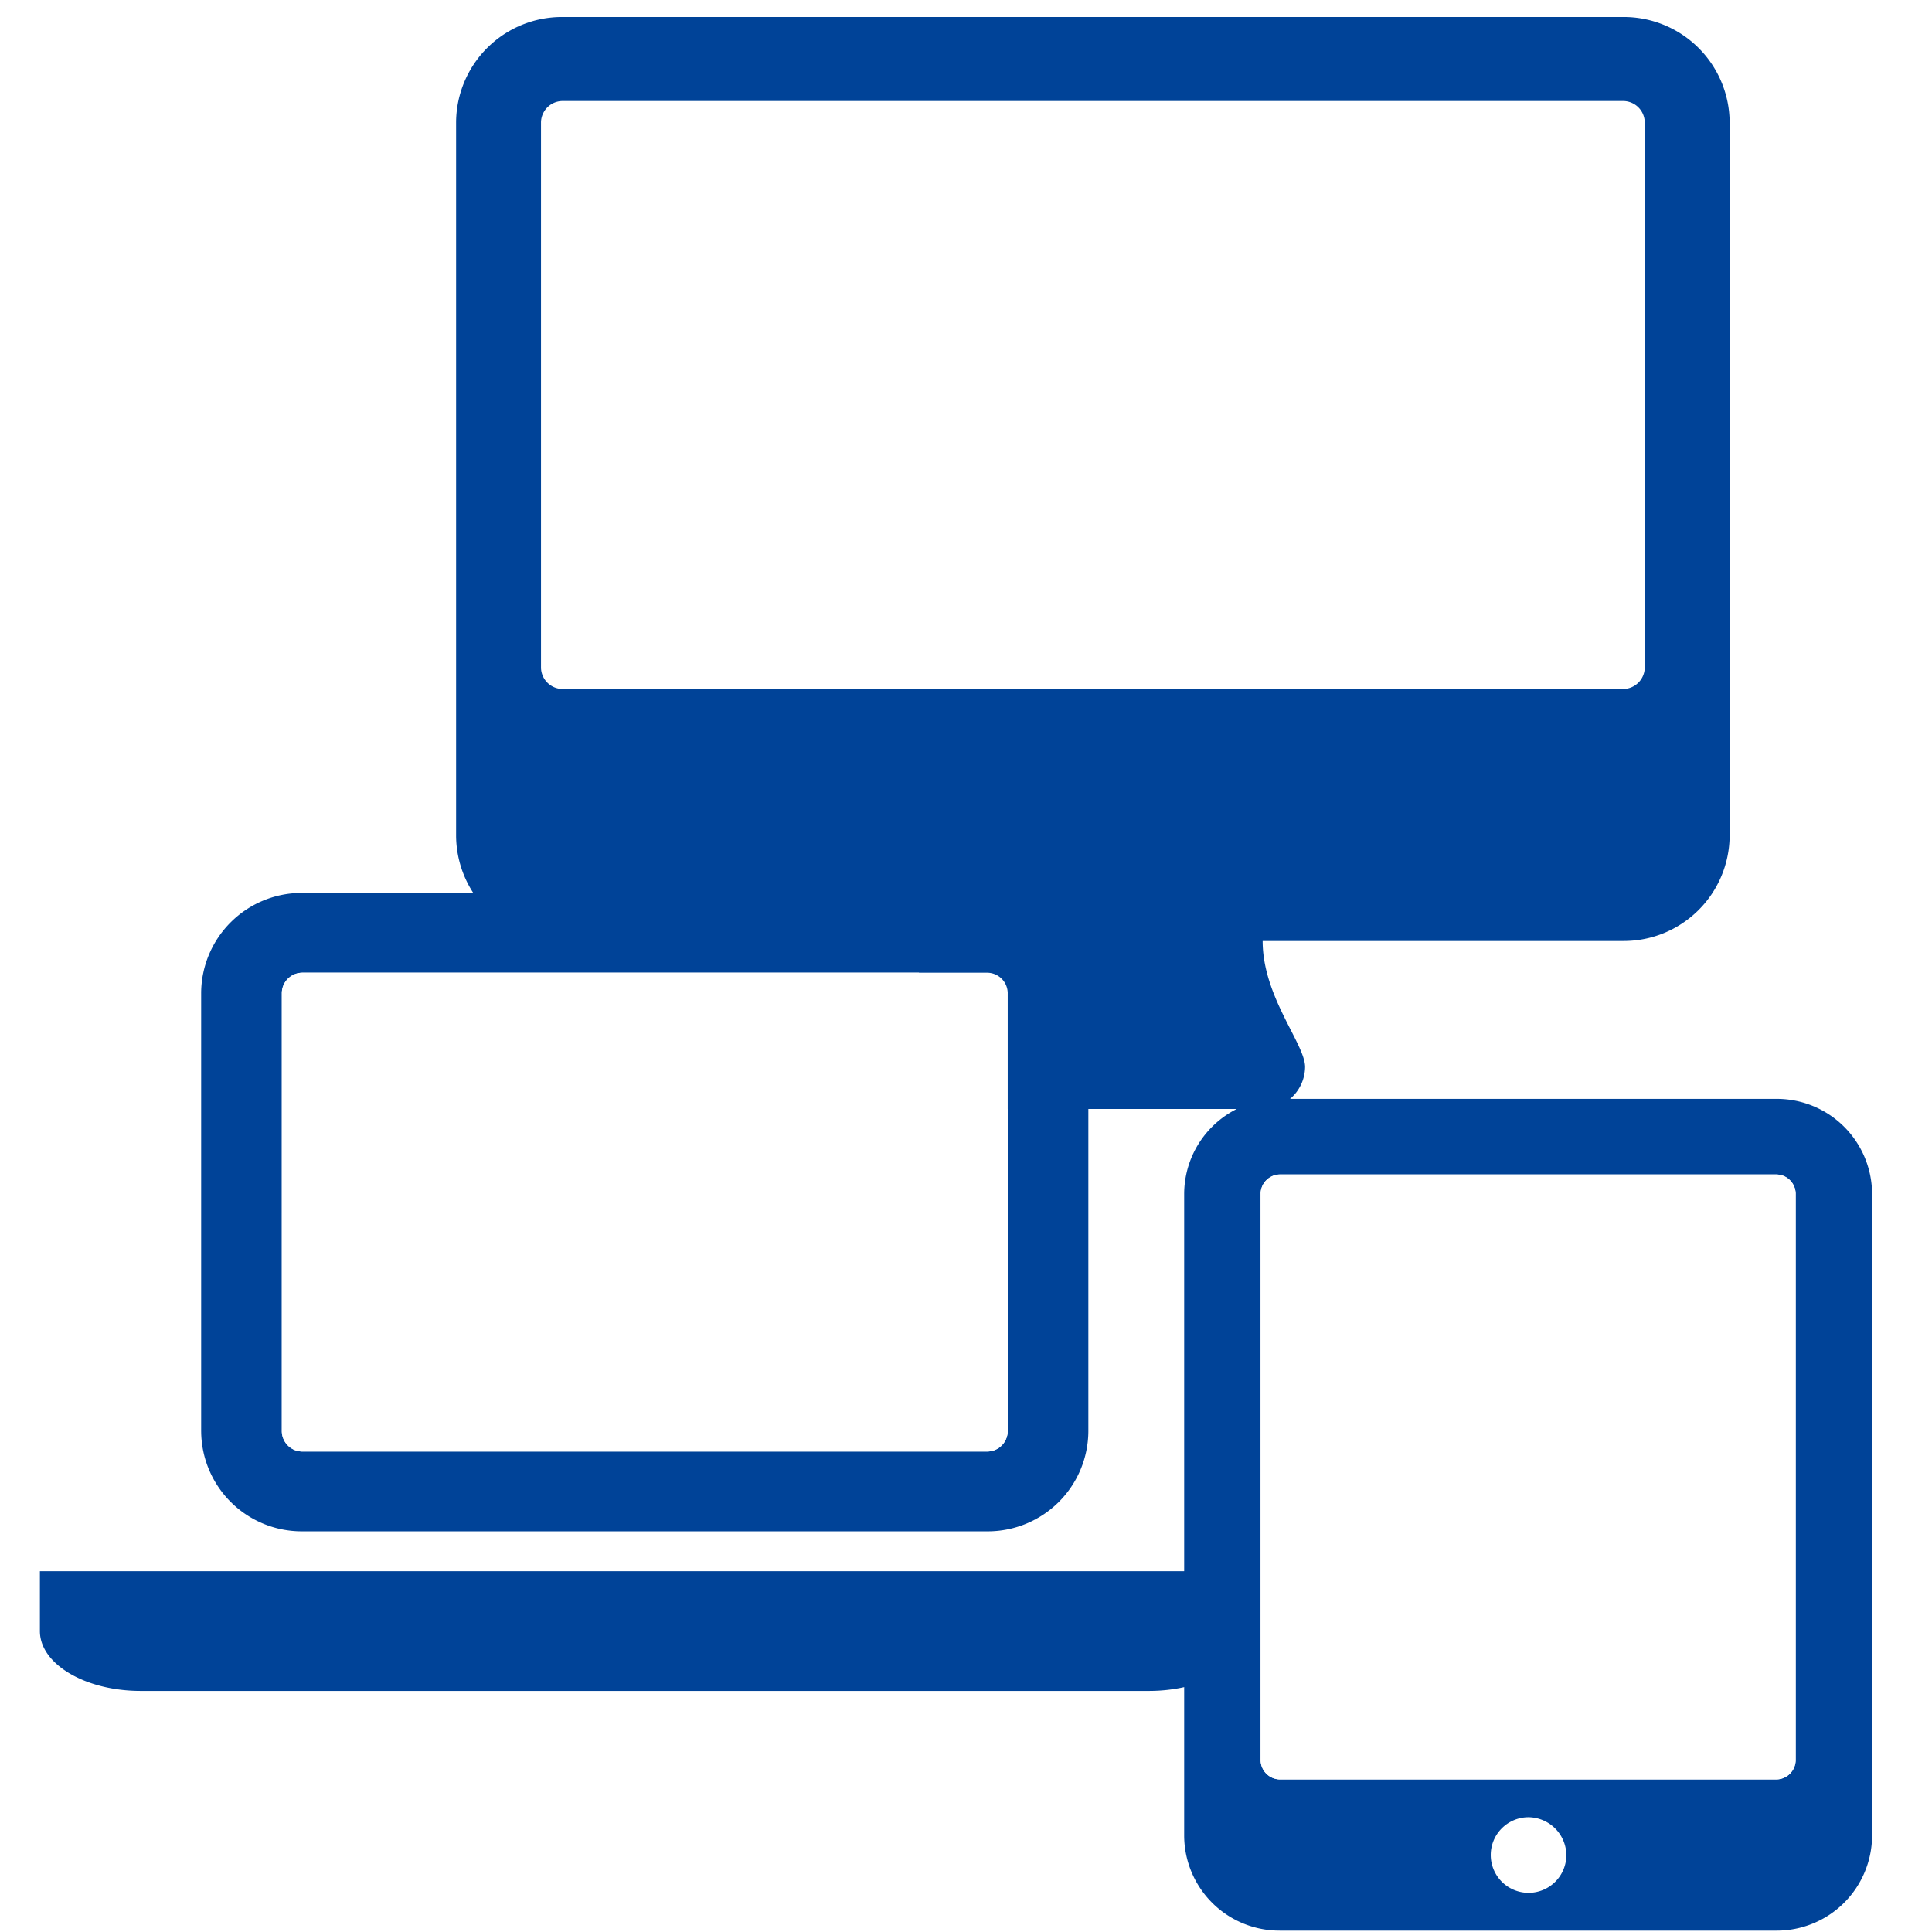 <svg id="レイヤー_1" data-name="レイヤー 1" xmlns="http://www.w3.org/2000/svg" width="92" height="92" viewBox="0 0 92 92"><defs><style>.cls-1{fill:#fff;}.cls-2{fill:#004398;}</style></defs><title>icon_security_04</title><rect class="cls-1" width="92" height="92"/><path class="cls-2" d="M1053.538,1002.2a5.042,5.042,0,0,1-5.054,5H1031.3c0,2.656,2.021,4.906,2.021,6a2.025,2.025,0,0,1-2.021,2H1015.13a2.025,2.025,0,0,1-2.021-2c0-1.156,2.021-3.281,2.021-6H997.947a5.042,5.042,0,0,1-5.054-5v-34a5.042,5.042,0,0,1,5.054-5h50.537a5.042,5.042,0,0,1,5.054,5Zm-4.043-34a1.034,1.034,0,0,0-1.011-1H997.947a1.034,1.034,0,0,0-1.011,1v26a1.034,1.034,0,0,0,1.011,1h50.537a1.034,1.034,0,0,0,1.011-1Z" transform="translate(-971.174 -962.391)"/><path class="cls-2" d="M1030.684,1037.211v2.85c0,1.573-2.161,2.85-4.8,2.85h-48.01c-2.64,0-4.8-1.277-4.8-2.85v-2.85h57.612Zm-49.931-6.65v-20.9a4.79,4.79,0,0,1,4.8-4.75H1018.2a4.79,4.79,0,0,1,4.8,4.75v20.9a4.79,4.79,0,0,1-4.8,4.75H985.555A4.79,4.79,0,0,1,980.754,1030.561Zm3.841,0a.982.982,0,0,0,.96.95H1018.2a.982.982,0,0,0,.96-.95v-20.9a.982.982,0,0,0-.96-.95H985.555a.982.982,0,0,0-.96.95Z" transform="translate(-971.174 -962.391)"/><path class="cls-1" d="M984.595,1030.561a.982.982,0,0,0,.96.95H1018.2a.982.982,0,0,0,.96-.95v-20.9a.982.982,0,0,0-.96-.95H985.555a.982.982,0,0,0-.96.95Z" transform="translate(-971.174 -962.391)"/><path class="cls-2" d="M1060.321,1049.826a4.539,4.539,0,0,1-4.55,4.5h-23.658a4.539,4.539,0,0,1-4.55-4.5v-30.608a4.539,4.539,0,0,1,4.55-4.5h23.658a4.539,4.539,0,0,1,4.55,4.5Zm-3.64-30.608a.931.931,0,0,0-.91-.9h-23.658a.931.931,0,0,0-.91.9v27.007a.931.931,0,0,0,.91.9h23.658a.931.931,0,0,0,.91-.9Zm-12.739,29.708a1.8,1.8,0,1,0,1.82,1.8A1.823,1.823,0,0,0,1043.943,1048.926Z" transform="translate(-971.174 -962.391)"/><path class="cls-1" d="M1056.682,1019.218a.931.931,0,0,0-.91-.9h-23.658a.931.931,0,0,0-.91.9v27.007a.931.931,0,0,0,.91.9h23.658a.931.931,0,0,0,.91-.9Z" transform="translate(-971.174 -962.391)"/></svg>